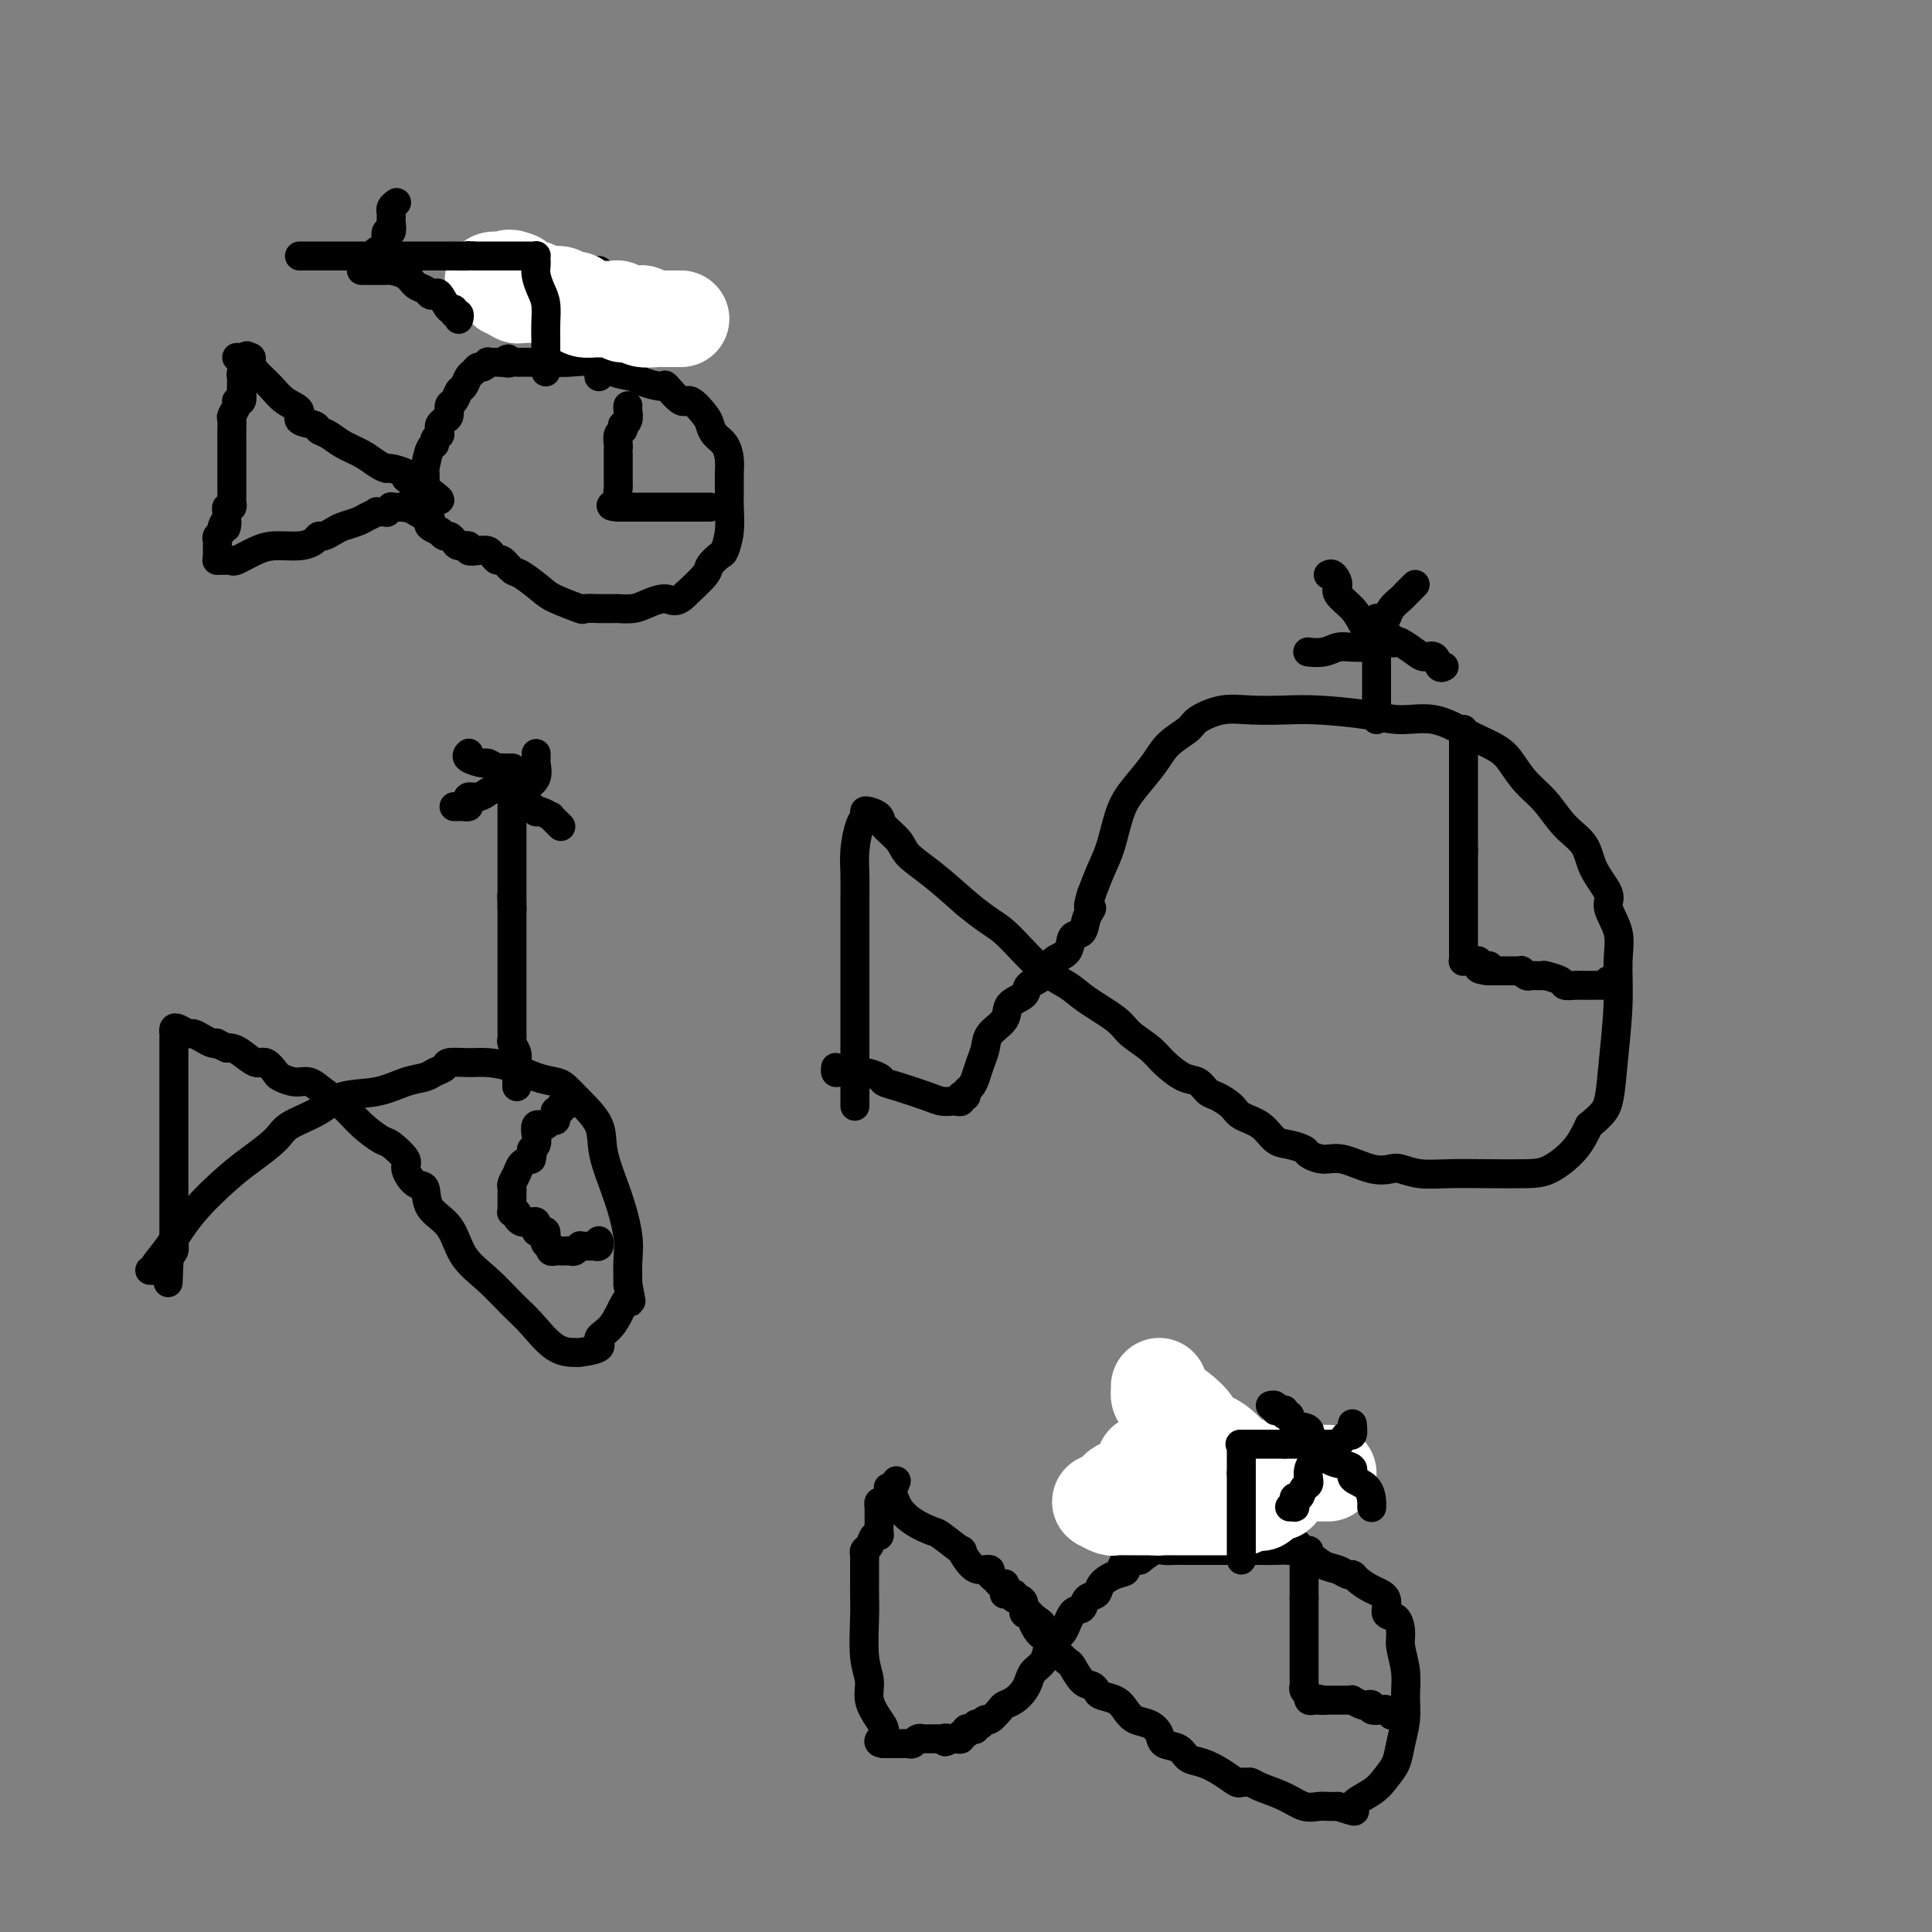 <svg viewBox='0 0 400 400' version='1.1' xmlns='http://www.w3.org/2000/svg' xmlns:xlink='http://www.w3.org/1999/xlink'><rect x="0" y="0" width="400" height="400" fill="#808080" stroke="none"/><g fill='none' stroke='#000000' stroke-width='6' stroke-linecap='round' stroke-linejoin='round'><path d='M51,74c0.113,-0.316 0.227,-0.631 0,0c-0.227,0.631 -0.793,2.209 -1,3c-0.207,0.791 -0.054,0.794 0,1c0.054,0.206 0.011,0.615 0,1c-0.011,0.385 0.012,0.746 0,1c-0.012,0.254 -0.060,0.401 0,1c0.060,0.599 0.226,1.651 0,2c-0.226,0.349 -0.845,-0.006 -1,0c-0.155,0.006 0.155,0.373 0,1c-0.155,0.627 -0.773,1.514 -1,2c-0.227,0.486 -0.061,0.571 0,1c0.061,0.429 0.016,1.203 0,2c-0.016,0.797 -0.004,1.618 0,2c0.004,0.382 0.001,0.326 0,1c-0.001,0.674 -0.000,2.078 0,3c0.000,0.922 0.000,1.360 0,2c-0.000,0.640 0.000,1.481 0,2c-0.000,0.519 -0.000,0.716 0,1c0.000,0.284 0.001,0.654 0,1c-0.001,0.346 -0.004,0.666 0,1c0.004,0.334 0.015,0.681 0,1c-0.015,0.319 -0.056,0.611 0,1c0.056,0.389 0.207,0.874 0,1c-0.207,0.126 -0.774,-0.107 -1,0c-0.226,0.107 -0.113,0.553 0,1'/><path d='M47,106c-0.554,5.356 0.062,2.744 0,2c-0.062,-0.744 -0.801,0.378 -1,1c-0.199,0.622 0.143,0.744 0,1c-0.143,0.256 -0.770,0.646 -1,1c-0.230,0.354 -0.062,0.673 0,1c0.062,0.327 0.016,0.662 0,1c-0.016,0.338 -0.004,0.678 0,1c0.004,0.322 0.001,0.625 0,1c-0.001,0.375 -0.000,0.821 0,1c0.000,0.179 0.000,0.089 0,0'/><path d='M49,74c0.341,-0.005 0.681,-0.010 1,0c0.319,0.010 0.616,0.036 1,0c0.384,-0.036 0.853,-0.133 1,0c0.147,0.133 -0.029,0.497 0,1c0.029,0.503 0.264,1.147 1,2c0.736,0.853 1.973,1.916 3,3c1.027,1.084 1.843,2.188 3,3c1.157,0.812 2.655,1.330 3,2c0.345,0.670 -0.464,1.492 0,2c0.464,0.508 2.200,0.702 3,1c0.800,0.298 0.665,0.699 1,1c0.335,0.301 1.141,0.501 2,1c0.859,0.499 1.772,1.296 3,2c1.228,0.704 2.772,1.316 4,2c1.228,0.684 2.141,1.440 3,2c0.859,0.560 1.663,0.924 2,1c0.337,0.076 0.205,-0.137 1,0c0.795,0.137 2.517,0.626 3,1c0.483,0.374 -0.273,0.635 0,1c0.273,0.365 1.576,0.833 2,1c0.424,0.167 -0.030,0.031 0,0c0.030,-0.031 0.544,0.043 1,0c0.456,-0.043 0.854,-0.204 1,0c0.146,0.204 0.042,0.773 0,1c-0.042,0.227 -0.021,0.114 0,0'/><path d='M88,101c6.036,4.405 1.625,1.917 0,1c-1.625,-0.917 -0.464,-0.262 0,0c0.464,0.262 0.232,0.131 0,0'/><path d='M45,116c-0.091,0.001 -0.181,0.002 0,0c0.181,-0.002 0.635,-0.007 1,0c0.365,0.007 0.641,0.026 1,0c0.359,-0.026 0.802,-0.097 1,0c0.198,0.097 0.151,0.363 1,0c0.849,-0.363 2.595,-1.355 4,-2c1.405,-0.645 2.470,-0.943 4,-1c1.530,-0.057 3.527,0.125 5,0c1.473,-0.125 2.424,-0.558 3,-1c0.576,-0.442 0.777,-0.892 1,-1c0.223,-0.108 0.468,0.126 1,0c0.532,-0.126 1.352,-0.612 2,-1c0.648,-0.388 1.124,-0.678 2,-1c0.876,-0.322 2.152,-0.675 3,-1c0.848,-0.325 1.270,-0.622 2,-1c0.730,-0.378 1.769,-0.837 2,-1c0.231,-0.163 -0.346,-0.030 0,0c0.346,0.030 1.616,-0.045 2,0c0.384,0.045 -0.117,0.208 0,0c0.117,-0.208 0.854,-0.787 1,-1c0.146,-0.213 -0.298,-0.061 0,0c0.298,0.061 1.337,0.030 2,0c0.663,-0.030 0.951,-0.060 1,0c0.049,0.060 -0.141,0.208 0,0c0.141,-0.208 0.612,-0.774 1,-1c0.388,-0.226 0.694,-0.113 1,0'/><path d='M86,104c6.512,-2.083 2.292,-1.292 1,-1c-1.292,0.292 0.345,0.083 1,0c0.655,-0.083 0.327,-0.042 0,0'/><path d='M88,103c0.309,-0.328 0.082,-0.648 0,-1c-0.082,-0.352 -0.019,-0.735 0,-1c0.019,-0.265 -0.005,-0.410 0,-1c0.005,-0.590 0.039,-1.625 0,-2c-0.039,-0.375 -0.150,-0.090 0,-1c0.150,-0.910 0.562,-3.013 1,-4c0.438,-0.987 0.902,-0.856 1,-1c0.098,-0.144 -0.171,-0.563 0,-1c0.171,-0.437 0.780,-0.891 1,-1c0.220,-0.109 0.049,0.127 0,0c-0.049,-0.127 0.025,-0.615 0,-1c-0.025,-0.385 -0.147,-0.665 0,-1c0.147,-0.335 0.564,-0.724 1,-1c0.436,-0.276 0.890,-0.440 1,-1c0.110,-0.560 -0.125,-1.516 0,-2c0.125,-0.484 0.611,-0.497 1,-1c0.389,-0.503 0.682,-1.498 1,-2c0.318,-0.502 0.662,-0.512 1,-1c0.338,-0.488 0.669,-1.455 1,-2c0.331,-0.545 0.662,-0.668 1,-1c0.338,-0.332 0.683,-0.874 1,-1c0.317,-0.126 0.606,0.162 1,0c0.394,-0.162 0.893,-0.776 1,-1c0.107,-0.224 -0.178,-0.060 0,0c0.178,0.060 0.818,0.016 1,0c0.182,-0.016 -0.096,-0.004 0,0c0.096,0.004 0.564,0.001 1,0c0.436,-0.001 0.839,-0.000 1,0c0.161,0.000 0.081,0.000 0,0'/><path d='M104,75c1.880,-1.392 1.080,-0.373 1,0c-0.080,0.373 0.559,0.100 1,0c0.441,-0.100 0.685,-0.027 1,0c0.315,0.027 0.703,0.007 1,0c0.297,-0.007 0.503,-0.001 1,0c0.497,0.001 1.284,-0.001 2,0c0.716,0.001 1.362,0.007 2,0c0.638,-0.007 1.267,-0.027 2,0c0.733,0.027 1.569,0.101 3,0c1.431,-0.101 3.456,-0.376 5,0c1.544,0.376 2.607,1.404 4,2c1.393,0.596 3.115,0.760 4,1c0.885,0.240 0.932,0.555 2,1c1.068,0.445 3.158,1.019 4,1c0.842,-0.019 0.435,-0.630 1,0c0.565,0.630 2.101,2.501 3,3c0.899,0.499 1.162,-0.373 2,0c0.838,0.373 2.253,1.990 3,3c0.747,1.010 0.827,1.415 1,2c0.173,0.585 0.439,1.352 1,2c0.561,0.648 1.418,1.176 2,2c0.582,0.824 0.889,1.945 1,3c0.111,1.055 0.026,2.045 0,3c-0.026,0.955 0.005,1.876 0,3c-0.005,1.124 -0.047,2.451 0,4c0.047,1.549 0.184,3.320 0,5c-0.184,1.680 -0.687,3.271 -1,4c-0.313,0.729 -0.434,0.598 -1,1c-0.566,0.402 -1.575,1.339 -2,2c-0.425,0.661 -0.264,1.046 -1,2c-0.736,0.954 -2.368,2.477 -4,4'/><path d='M142,123c-2.091,2.193 -2.820,1.176 -4,1c-1.180,-0.176 -2.812,0.489 -4,1c-1.188,0.511 -1.933,0.869 -3,1c-1.067,0.131 -2.455,0.035 -3,0c-0.545,-0.035 -0.247,-0.008 -1,0c-0.753,0.008 -2.558,-0.004 -3,0c-0.442,0.004 0.480,0.025 0,0c-0.480,-0.025 -2.363,-0.094 -3,0c-0.637,0.094 -0.029,0.353 -1,0c-0.971,-0.353 -3.521,-1.318 -5,-2c-1.479,-0.682 -1.888,-1.082 -3,-2c-1.112,-0.918 -2.928,-2.354 -4,-3c-1.072,-0.646 -1.400,-0.502 -2,-1c-0.600,-0.498 -1.473,-1.636 -2,-2c-0.527,-0.364 -0.710,0.047 -1,0c-0.290,-0.047 -0.689,-0.553 -1,-1c-0.311,-0.447 -0.535,-0.837 -1,-1c-0.465,-0.163 -1.171,-0.099 -2,0c-0.829,0.099 -1.780,0.233 -2,0c-0.220,-0.233 0.292,-0.832 0,-1c-0.292,-0.168 -1.389,0.095 -2,0c-0.611,-0.095 -0.736,-0.546 -1,-1c-0.264,-0.454 -0.667,-0.909 -1,-1c-0.333,-0.091 -0.597,0.183 -1,0c-0.403,-0.183 -0.944,-0.823 -1,-1c-0.056,-0.177 0.375,0.110 0,0c-0.375,-0.110 -1.554,-0.617 -2,-1c-0.446,-0.383 -0.159,-0.642 0,-1c0.159,-0.358 0.188,-0.817 0,-1c-0.188,-0.183 -0.594,-0.092 -1,0'/><path d='M88,107c-5.500,-3.167 -2.750,-1.583 0,0'/><path d='M31,263c0.486,0.035 0.972,0.071 1,0c0.028,-0.071 -0.403,-0.247 0,-1c0.403,-0.753 1.638,-2.081 3,-4c1.362,-1.919 2.851,-4.428 5,-7c2.149,-2.572 4.959,-5.205 7,-7c2.041,-1.795 3.313,-2.751 5,-4c1.687,-1.249 3.790,-2.792 5,-4c1.210,-1.208 1.527,-2.082 3,-3c1.473,-0.918 4.103,-1.881 6,-3c1.897,-1.119 3.060,-2.394 5,-3c1.940,-0.606 4.657,-0.543 7,-1c2.343,-0.457 4.313,-1.433 6,-2c1.687,-0.567 3.091,-0.726 4,-1c0.909,-0.274 1.323,-0.662 2,-1c0.677,-0.338 1.618,-0.624 2,-1c0.382,-0.376 0.205,-0.840 1,-1c0.795,-0.160 2.563,-0.015 4,0c1.437,0.015 2.545,-0.099 4,0c1.455,0.099 3.259,0.412 5,1c1.741,0.588 3.420,1.450 5,2c1.580,0.550 3.062,0.786 4,1c0.938,0.214 1.332,0.406 2,1c0.668,0.594 1.608,1.589 3,3c1.392,1.411 3.234,3.237 4,5c0.766,1.763 0.454,3.464 1,6c0.546,2.536 1.951,5.906 3,9c1.049,3.094 1.744,5.910 2,8c0.256,2.090 0.073,3.454 0,5c-0.073,1.546 -0.037,3.273 0,5'/><path d='M130,266c1.057,5.522 0.699,2.828 0,3c-0.699,0.172 -1.740,3.209 -3,5c-1.260,1.791 -2.741,2.337 -3,3c-0.259,0.663 0.703,1.444 0,2c-0.703,0.556 -3.072,0.888 -4,1c-0.928,0.112 -0.417,0.004 -1,0c-0.583,-0.004 -2.260,0.094 -4,-1c-1.740,-1.094 -3.542,-3.381 -5,-5c-1.458,-1.619 -2.573,-2.571 -4,-4c-1.427,-1.429 -3.165,-3.336 -5,-5c-1.835,-1.664 -3.765,-3.084 -5,-5c-1.235,-1.916 -1.775,-4.327 -3,-6c-1.225,-1.673 -3.134,-2.607 -4,-4c-0.866,-1.393 -0.687,-3.246 -1,-4c-0.313,-0.754 -1.118,-0.410 -2,-1c-0.882,-0.590 -1.842,-2.113 -2,-3c-0.158,-0.887 0.486,-1.136 0,-2c-0.486,-0.864 -2.101,-2.342 -3,-3c-0.899,-0.658 -1.083,-0.496 -2,-1c-0.917,-0.504 -2.566,-1.675 -4,-3c-1.434,-1.325 -2.654,-2.803 -4,-4c-1.346,-1.197 -2.818,-2.112 -4,-3c-1.182,-0.888 -2.074,-1.749 -3,-2c-0.926,-0.251 -1.885,0.106 -3,0c-1.115,-0.106 -2.385,-0.676 -3,-1c-0.615,-0.324 -0.574,-0.402 -1,-1c-0.426,-0.598 -1.319,-1.715 -2,-2c-0.681,-0.285 -1.152,0.264 -2,0c-0.848,-0.264 -2.075,-1.340 -3,-2c-0.925,-0.660 -1.550,-0.903 -2,-1c-0.450,-0.097 -0.725,-0.049 -1,0'/><path d='M47,217c-3.047,-1.321 -2.163,-1.124 -2,-1c0.163,0.124 -0.394,0.173 -1,0c-0.606,-0.173 -1.262,-0.569 -2,-1c-0.738,-0.431 -1.557,-0.896 -2,-1c-0.443,-0.104 -0.511,0.154 -1,0c-0.489,-0.154 -1.399,-0.719 -2,-1c-0.601,-0.281 -0.893,-0.279 -1,0c-0.107,0.279 -0.029,0.835 0,1c0.029,0.165 0.008,-0.059 0,1c-0.008,1.059 -0.002,3.403 0,5c0.002,1.597 0.001,2.448 0,4c-0.001,1.552 -0.000,3.806 0,6c0.000,2.194 0.000,4.328 0,6c-0.000,1.672 -0.000,2.881 0,4c0.000,1.119 0.000,2.148 0,3c-0.000,0.852 -0.000,1.526 0,3c0.000,1.474 0.001,3.747 0,5c-0.001,1.253 -0.004,1.488 0,2c0.004,0.512 0.015,1.303 0,2c-0.015,0.697 -0.056,1.300 0,2c0.056,0.700 0.207,1.496 0,2c-0.207,0.504 -0.774,0.715 -1,1c-0.226,0.285 -0.113,0.642 0,1'/><path d='M35,261c-0.333,8.000 -0.167,4.000 0,0'/><path d='M177,229c-0.000,0.032 -0.000,0.064 0,0c0.000,-0.064 0.000,-0.223 0,-1c-0.000,-0.777 -0.000,-2.170 0,-4c0.000,-1.830 0.000,-4.095 0,-7c-0.000,-2.905 -0.000,-6.450 0,-9c0.000,-2.550 0.000,-4.106 0,-6c-0.000,-1.894 -0.001,-4.126 0,-6c0.001,-1.874 0.003,-3.391 0,-5c-0.003,-1.609 -0.011,-3.310 0,-5c0.011,-1.690 0.041,-3.371 0,-5c-0.041,-1.629 -0.153,-3.208 0,-5c0.153,-1.792 0.570,-3.798 1,-5c0.430,-1.202 0.873,-1.599 1,-2c0.127,-0.401 -0.061,-0.806 0,-1c0.061,-0.194 0.370,-0.177 1,0c0.630,0.177 1.580,0.513 2,1c0.420,0.487 0.312,1.125 1,2c0.688,0.875 2.174,1.987 3,3c0.826,1.013 0.992,1.927 2,3c1.008,1.073 2.860,2.307 5,4c2.140,1.693 4.570,3.847 7,6'/><path d='M200,187c4.722,3.929 6.028,4.253 8,6c1.972,1.747 4.609,4.918 7,7c2.391,2.082 4.534,3.075 6,4c1.466,0.925 2.253,1.783 4,3c1.747,1.217 4.452,2.792 6,4c1.548,1.208 1.937,2.049 3,3c1.063,0.951 2.799,2.013 4,3c1.201,0.987 1.868,1.899 3,3c1.132,1.101 2.730,2.392 4,3c1.270,0.608 2.211,0.533 3,1c0.789,0.467 1.425,1.475 2,2c0.575,0.525 1.087,0.568 2,1c0.913,0.432 2.225,1.253 3,2c0.775,0.747 1.014,1.419 2,2c0.986,0.581 2.721,1.073 4,2c1.279,0.927 2.103,2.291 3,3c0.897,0.709 1.868,0.762 3,1c1.132,0.238 2.423,0.660 3,1c0.577,0.340 0.438,0.599 1,1c0.562,0.401 1.826,0.944 3,1c1.174,0.056 2.259,-0.373 4,0c1.741,0.373 4.140,1.550 6,2c1.860,0.450 3.183,0.173 4,0c0.817,-0.173 1.127,-0.242 2,0c0.873,0.242 2.307,0.796 4,1c1.693,0.204 3.643,0.058 6,0c2.357,-0.058 5.121,-0.026 8,0c2.879,0.026 5.875,0.048 8,0c2.125,-0.048 3.380,-0.167 5,-1c1.620,-0.833 3.606,-2.381 5,-4c1.394,-1.619 2.197,-3.310 3,-5'/><path d='M329,233c2.873,-2.356 3.557,-3.244 4,-5c0.443,-1.756 0.646,-4.378 1,-8c0.354,-3.622 0.858,-8.242 1,-12c0.142,-3.758 -0.077,-6.654 0,-9c0.077,-2.346 0.451,-4.143 0,-6c-0.451,-1.857 -1.726,-3.773 -2,-5c-0.274,-1.227 0.455,-1.766 0,-3c-0.455,-1.234 -2.092,-3.162 -3,-5c-0.908,-1.838 -1.086,-3.587 -2,-5c-0.914,-1.413 -2.563,-2.489 -4,-4c-1.437,-1.511 -2.661,-3.457 -4,-5c-1.339,-1.543 -2.792,-2.684 -4,-4c-1.208,-1.316 -2.170,-2.807 -3,-4c-0.830,-1.193 -1.529,-2.088 -3,-3c-1.471,-0.912 -3.715,-1.842 -6,-3c-2.285,-1.158 -4.611,-2.545 -7,-3c-2.389,-0.455 -4.840,0.022 -7,0c-2.160,-0.022 -4.029,-0.543 -7,-1c-2.971,-0.457 -7.045,-0.848 -10,-1c-2.955,-0.152 -4.792,-0.064 -7,0c-2.208,0.064 -4.787,0.102 -7,0c-2.213,-0.102 -4.061,-0.346 -6,0c-1.939,0.346 -3.968,1.281 -5,2c-1.032,0.719 -1.067,1.221 -2,2c-0.933,0.779 -2.764,1.835 -4,3c-1.236,1.165 -1.878,2.439 -3,4c-1.122,1.561 -2.723,3.410 -4,5c-1.277,1.590 -2.229,2.921 -3,5c-0.771,2.079 -1.361,4.906 -2,7c-0.639,2.094 -1.325,3.455 -2,5c-0.675,1.545 -1.337,3.272 -2,5'/><path d='M226,185c-1.339,4.009 -0.188,3.032 0,3c0.188,-0.032 -0.587,0.882 -1,2c-0.413,1.118 -0.465,2.439 -1,3c-0.535,0.561 -1.552,0.363 -2,1c-0.448,0.637 -0.327,2.110 -1,3c-0.673,0.890 -2.139,1.196 -3,2c-0.861,0.804 -1.118,2.105 -2,3c-0.882,0.895 -2.391,1.383 -3,2c-0.609,0.617 -0.320,1.361 -1,2c-0.680,0.639 -2.329,1.171 -3,2c-0.671,0.829 -0.365,1.955 -1,3c-0.635,1.045 -2.211,2.010 -3,3c-0.789,0.990 -0.790,2.005 -1,3c-0.210,0.995 -0.630,1.969 -1,3c-0.370,1.031 -0.691,2.119 -1,3c-0.309,0.881 -0.605,1.556 -1,2c-0.395,0.444 -0.890,0.659 -1,1c-0.110,0.341 0.163,0.809 0,1c-0.163,0.191 -0.764,0.103 -1,0c-0.236,-0.103 -0.108,-0.223 0,0c0.108,0.223 0.195,0.790 0,1c-0.195,0.210 -0.671,0.064 -1,0c-0.329,-0.064 -0.512,-0.044 -1,0c-0.488,0.044 -1.281,0.114 -2,0c-0.719,-0.114 -1.365,-0.413 -3,-1c-1.635,-0.587 -4.259,-1.464 -6,-2c-1.741,-0.536 -2.599,-0.732 -3,-1c-0.401,-0.268 -0.345,-0.608 -1,-1c-0.655,-0.392 -2.023,-0.836 -3,-1c-0.977,-0.164 -1.565,-0.047 -2,0c-0.435,0.047 -0.718,0.023 -1,0'/><path d='M176,222c-3.585,-0.924 -1.549,-0.234 -1,0c0.549,0.234 -0.389,0.011 -1,0c-0.611,-0.011 -0.895,0.189 -1,0c-0.105,-0.189 -0.030,-0.768 0,-1c0.030,-0.232 0.015,-0.116 0,0'/><path d='M184,309c-0.099,0.463 -0.198,0.926 0,1c0.198,0.074 0.694,-0.243 1,0c0.306,0.243 0.423,1.044 1,2c0.577,0.956 1.613,2.068 3,3c1.387,0.932 3.124,1.686 4,2c0.876,0.314 0.893,0.189 2,1c1.107,0.811 3.306,2.557 4,3c0.694,0.443 -0.116,-0.417 0,0c0.116,0.417 1.160,2.111 2,3c0.840,0.889 1.478,0.973 2,1c0.522,0.027 0.927,-0.004 1,0c0.073,0.004 -0.188,0.043 0,0c0.188,-0.043 0.825,-0.169 1,0c0.175,0.169 -0.111,0.633 0,1c0.111,0.367 0.618,0.637 1,1c0.382,0.363 0.638,0.819 1,1c0.362,0.181 0.828,0.087 1,0c0.172,-0.087 0.049,-0.167 0,0c-0.049,0.167 -0.023,0.579 0,1c0.023,0.421 0.044,0.849 0,1c-0.044,0.151 -0.153,0.026 0,0c0.153,-0.026 0.567,0.047 1,0c0.433,-0.047 0.886,-0.215 1,0c0.114,0.215 -0.109,0.814 0,1c0.109,0.186 0.551,-0.041 1,0c0.449,0.041 0.904,0.351 1,1c0.096,0.649 -0.166,1.636 0,2c0.166,0.364 0.762,0.104 1,0c0.238,-0.104 0.119,-0.052 0,0'/><path d='M213,334c4.681,3.926 1.883,1.240 1,1c-0.883,-0.240 0.149,1.968 1,3c0.851,1.032 1.523,0.890 2,1c0.477,0.110 0.761,0.471 1,1c0.239,0.529 0.435,1.227 1,2c0.565,0.773 1.500,1.622 2,2c0.500,0.378 0.566,0.287 1,1c0.434,0.713 1.236,2.232 2,3c0.764,0.768 1.489,0.786 2,1c0.511,0.214 0.807,0.625 1,1c0.193,0.375 0.282,0.716 1,1c0.718,0.284 2.066,0.513 3,1c0.934,0.487 1.453,1.234 2,2c0.547,0.766 1.123,1.552 2,2c0.877,0.448 2.054,0.558 3,1c0.946,0.442 1.659,1.217 2,2c0.341,0.783 0.310,1.574 1,2c0.690,0.426 2.101,0.486 3,1c0.899,0.514 1.288,1.483 2,2c0.712,0.517 1.749,0.584 3,1c1.251,0.416 2.716,1.183 4,2c1.284,0.817 2.386,1.685 3,2c0.614,0.315 0.740,0.076 1,0c0.260,-0.076 0.653,0.012 1,0c0.347,-0.012 0.649,-0.122 1,0c0.351,0.122 0.751,0.478 2,1c1.249,0.522 3.346,1.212 5,2c1.654,0.788 2.866,1.675 4,2c1.134,0.325 2.190,0.087 3,0c0.810,-0.087 1.374,-0.025 2,0c0.626,0.025 1.313,0.012 2,0'/><path d='M277,374c5.273,1.690 2.957,0.915 3,0c0.043,-0.915 2.446,-1.969 4,-3c1.554,-1.031 2.258,-2.039 3,-3c0.742,-0.961 1.520,-1.876 2,-3c0.480,-1.124 0.661,-2.458 1,-4c0.339,-1.542 0.838,-3.294 1,-5c0.162,-1.706 -0.011,-3.368 0,-5c0.011,-1.632 0.205,-3.233 0,-5c-0.205,-1.767 -0.809,-3.699 -1,-5c-0.191,-1.301 0.031,-1.973 0,-3c-0.031,-1.027 -0.316,-2.411 -1,-3c-0.684,-0.589 -1.766,-0.382 -2,-1c-0.234,-0.618 0.380,-2.060 0,-3c-0.380,-0.940 -1.753,-1.380 -3,-2c-1.247,-0.620 -2.368,-1.422 -3,-2c-0.632,-0.578 -0.776,-0.932 -1,-1c-0.224,-0.068 -0.528,0.150 -1,0c-0.472,-0.150 -1.113,-0.667 -2,-1c-0.887,-0.333 -2.022,-0.482 -3,-1c-0.978,-0.518 -1.800,-1.407 -3,-2c-1.200,-0.593 -2.778,-0.891 -4,-1c-1.222,-0.109 -2.087,-0.029 -3,0c-0.913,0.029 -1.872,0.008 -3,0c-1.128,-0.008 -2.423,-0.002 -4,0c-1.577,0.002 -3.434,0.001 -5,0c-1.566,-0.001 -2.842,-0.002 -4,0c-1.158,0.002 -2.200,0.006 -3,0c-0.800,-0.006 -1.359,-0.022 -2,0c-0.641,0.022 -1.365,0.083 -2,0c-0.635,-0.083 -1.181,-0.309 -2,0c-0.819,0.309 -1.909,1.155 -3,2'/><path d='M236,323c-5.400,0.726 -3.401,1.541 -3,2c0.401,0.459 -0.795,0.561 -2,1c-1.205,0.439 -2.420,1.214 -3,2c-0.580,0.786 -0.525,1.584 -1,2c-0.475,0.416 -1.479,0.450 -2,1c-0.521,0.550 -0.560,1.616 -1,2c-0.440,0.384 -1.283,0.084 -2,1c-0.717,0.916 -1.309,3.046 -2,4c-0.691,0.954 -1.481,0.731 -2,1c-0.519,0.269 -0.768,1.030 -1,2c-0.232,0.970 -0.446,2.147 -1,3c-0.554,0.853 -1.448,1.381 -2,2c-0.552,0.619 -0.763,1.330 -1,2c-0.237,0.670 -0.501,1.297 -1,2c-0.499,0.703 -1.233,1.480 -2,2c-0.767,0.520 -1.569,0.784 -2,1c-0.431,0.216 -0.493,0.384 -1,1c-0.507,0.616 -1.460,1.681 -2,2c-0.540,0.319 -0.666,-0.107 -1,0c-0.334,0.107 -0.877,0.747 -1,1c-0.123,0.253 0.173,0.119 0,0c-0.173,-0.119 -0.816,-0.224 -1,0c-0.184,0.224 0.090,0.777 0,1c-0.090,0.223 -0.545,0.116 -1,0c-0.455,-0.116 -0.909,-0.241 -1,0c-0.091,0.241 0.183,0.849 0,1c-0.183,0.151 -0.822,-0.155 -1,0c-0.178,0.155 0.106,0.773 0,1c-0.106,0.227 -0.602,0.065 -1,0c-0.398,-0.065 -0.699,-0.032 -1,0'/><path d='M197,360c-2.178,1.238 -1.123,0.332 -1,0c0.123,-0.332 -0.688,-0.089 -1,0c-0.312,0.089 -0.126,0.024 0,0c0.126,-0.024 0.193,-0.006 0,0c-0.193,0.006 -0.644,0.002 -1,0c-0.356,-0.002 -0.616,-0.000 -1,0c-0.384,0.000 -0.890,-0.001 -1,0c-0.110,0.001 0.178,0.004 0,0c-0.178,-0.004 -0.821,-0.015 -1,0c-0.179,0.015 0.107,0.057 0,0c-0.107,-0.057 -0.607,-0.211 -1,0c-0.393,0.211 -0.680,0.789 -1,1c-0.320,0.211 -0.673,0.057 -1,0c-0.327,-0.057 -0.626,-0.015 -1,0c-0.374,0.015 -0.821,0.004 -1,0c-0.179,-0.004 -0.089,-0.001 0,0c0.089,0.001 0.179,0.000 0,0c-0.179,-0.000 -0.625,-0.000 -1,0c-0.375,0.000 -0.679,0.000 -1,0c-0.321,-0.000 -0.661,-0.000 -1,0'/><path d='M183,361c-2.139,-0.168 -0.486,-1.086 0,-2c0.486,-0.914 -0.195,-1.822 -1,-3c-0.805,-1.178 -1.732,-2.627 -2,-4c-0.268,-1.373 0.124,-2.671 0,-4c-0.124,-1.329 -0.765,-2.689 -1,-5c-0.235,-2.311 -0.063,-5.574 0,-8c0.063,-2.426 0.017,-4.016 0,-5c-0.017,-0.984 -0.004,-1.363 0,-2c0.004,-0.637 0.000,-1.533 0,-2c-0.000,-0.467 0.003,-0.505 0,-1c-0.003,-0.495 -0.012,-1.447 0,-2c0.012,-0.553 0.045,-0.708 0,-1c-0.045,-0.292 -0.170,-0.722 0,-1c0.170,-0.278 0.634,-0.402 1,-1c0.366,-0.598 0.634,-1.668 1,-2c0.366,-0.332 0.830,0.075 1,0c0.170,-0.075 0.046,-0.632 0,-1c-0.046,-0.368 -0.013,-0.548 0,-1c0.013,-0.452 0.006,-1.177 0,-2c-0.006,-0.823 -0.012,-1.744 0,-2c0.012,-0.256 0.042,0.152 0,0c-0.042,-0.152 -0.156,-0.864 0,-1c0.156,-0.136 0.580,0.303 1,0c0.420,-0.303 0.834,-1.349 1,-2c0.166,-0.651 0.083,-0.906 0,-1c-0.083,-0.094 -0.167,-0.027 0,0c0.167,0.027 0.583,0.013 1,0'/><path d='M185,308c1.000,-2.500 0.500,-1.250 0,0'/><path d='M259,310c0.000,0.358 0.000,0.716 0,1c0.000,0.284 0.000,0.495 0,1c0.000,0.505 0.000,1.306 0,2c0.000,0.694 0.000,1.282 0,2c0.000,0.718 0.000,1.565 0,2c0.000,0.435 0.000,0.457 0,1c0.000,0.543 0.000,1.608 0,2c0.000,0.392 0.000,0.112 0,0c0.000,-0.112 0.000,-0.056 0,0'/><path d='M257,308c0.073,0.332 0.146,0.663 0,1c-0.146,0.337 -0.512,0.679 -1,1c-0.488,0.321 -1.097,0.622 -2,1c-0.903,0.378 -2.099,0.833 -3,1c-0.901,0.167 -1.507,0.045 -3,0c-1.493,-0.045 -3.875,-0.012 -6,0c-2.125,0.012 -3.995,0.003 -6,0c-2.005,-0.003 -4.145,-0.001 -6,0c-1.855,0.001 -3.425,0.000 -4,0c-0.575,-0.000 -0.154,-0.000 0,0c0.154,0.000 0.041,0.000 0,0c-0.041,-0.000 -0.012,-0.000 0,0c0.012,0.000 0.006,0.000 0,0'/><path d='M261,309c-0.353,-0.434 -0.706,-0.868 -1,-1c-0.294,-0.132 -0.529,0.036 -1,0c-0.471,-0.036 -1.179,-0.278 -2,-1c-0.821,-0.722 -1.754,-1.923 -3,-3c-1.246,-1.077 -2.806,-2.030 -4,-3c-1.194,-0.970 -2.022,-1.959 -3,-3c-0.978,-1.041 -2.105,-2.135 -3,-3c-0.895,-0.865 -1.560,-1.500 -2,-2c-0.440,-0.500 -0.657,-0.865 -1,-1c-0.343,-0.135 -0.812,-0.038 -1,0c-0.188,0.038 -0.094,0.019 0,0'/><path d='M256,307c0.046,0.204 0.092,0.409 1,0c0.908,-0.409 2.677,-1.430 4,-2c1.323,-0.570 2.199,-0.689 3,-1c0.801,-0.311 1.529,-0.815 2,-1c0.471,-0.185 0.687,-0.049 1,0c0.313,0.049 0.723,0.013 1,0c0.277,-0.013 0.421,-0.004 1,0c0.579,0.004 1.594,0.001 2,0c0.406,-0.001 0.203,-0.001 0,0'/><path d='M261,309c0.448,0.329 0.897,0.658 1,1c0.103,0.342 -0.138,0.696 0,1c0.138,0.304 0.656,0.558 1,1c0.344,0.442 0.512,1.071 1,2c0.488,0.929 1.294,2.158 2,3c0.706,0.842 1.313,1.298 2,2c0.687,0.702 1.454,1.651 2,2c0.546,0.349 0.870,0.100 1,0c0.130,-0.100 0.065,-0.050 0,0'/><path d='M285,149c0.000,-0.424 0.000,-0.849 0,-1c0.000,-0.151 0.000,-0.030 0,-1c0.000,-0.970 0.000,-3.031 0,-5c0.000,-1.969 0.000,-3.847 0,-5c0.000,-1.153 0.000,-1.580 0,-2c0.000,-0.420 0.000,-0.834 0,-1c0.000,-0.166 0.000,-0.083 0,0'/><path d='M285,134c-0.524,0.002 -1.049,0.004 -1,0c0.049,-0.004 0.671,-0.015 0,0c-0.671,0.015 -2.635,0.057 -4,0c-1.365,-0.057 -2.131,-0.211 -3,0c-0.869,0.211 -1.841,0.789 -3,1c-1.159,0.211 -2.504,0.057 -3,0c-0.496,-0.057 -0.142,-0.016 0,0c0.142,0.016 0.071,0.008 0,0'/><path d='M284,132c-0.051,-0.072 -0.102,-0.145 0,0c0.102,0.145 0.358,0.506 0,0c-0.358,-0.506 -1.328,-1.880 -2,-3c-0.672,-1.120 -1.045,-1.985 -2,-3c-0.955,-1.015 -2.491,-2.181 -3,-3c-0.509,-0.819 0.008,-1.292 0,-2c-0.008,-0.708 -0.541,-1.652 -1,-2c-0.459,-0.348 -0.846,-0.099 -1,0c-0.154,0.099 -0.077,0.050 0,0'/><path d='M285,128c0.325,-0.046 0.650,-0.092 1,0c0.350,0.092 0.723,0.323 1,0c0.277,-0.323 0.456,-1.201 1,-2c0.544,-0.799 1.452,-1.521 2,-2c0.548,-0.479 0.734,-0.716 1,-1c0.266,-0.284 0.610,-0.615 1,-1c0.390,-0.385 0.826,-0.824 1,-1c0.174,-0.176 0.087,-0.088 0,0'/><path d='M288,132c-0.104,0.409 -0.208,0.818 0,1c0.208,0.182 0.728,0.138 1,0c0.272,-0.138 0.296,-0.369 1,0c0.704,0.369 2.087,1.339 3,2c0.913,0.661 1.355,1.014 2,1c0.645,-0.014 1.492,-0.396 2,0c0.508,0.396 0.675,1.568 1,2c0.325,0.432 0.807,0.123 1,0c0.193,-0.123 0.096,-0.062 0,0'/><path d='M124,78c0.000,-1.238 0.000,-2.475 0,-3c0.000,-0.525 0.000,-0.336 0,-1c-0.000,-0.664 0.000,-2.181 0,-3c0.000,-0.819 0.000,-0.941 0,-1c0.000,-0.059 0.000,-0.054 0,0c-0.000,0.054 0.000,0.159 0,0c0.000,-0.159 0.000,-0.581 0,-1c0.000,-0.419 0.000,-0.834 0,-1c0.000,-0.166 0.000,-0.083 0,0'/><path d='M125,68c-0.418,-0.000 -0.837,-0.000 -1,0c-0.163,0.000 -0.071,0.001 0,0c0.071,-0.001 0.120,-0.004 0,0c-0.120,0.004 -0.410,0.015 -1,0c-0.590,-0.015 -1.478,-0.057 -2,0c-0.522,0.057 -0.676,0.211 -1,0c-0.324,-0.211 -0.818,-0.788 -1,-1c-0.182,-0.212 -0.052,-0.061 0,0c0.052,0.061 0.026,0.030 0,0'/><path d='M121,67c-0.006,-0.431 -0.012,-0.862 0,-1c0.012,-0.138 0.041,0.019 0,0c-0.041,-0.019 -0.151,-0.212 0,-1c0.151,-0.788 0.562,-2.172 1,-3c0.438,-0.828 0.902,-1.101 1,-2c0.098,-0.899 -0.170,-2.423 0,-3c0.170,-0.577 0.777,-0.206 1,0c0.223,0.206 0.060,0.248 0,0c-0.060,-0.248 -0.017,-0.785 0,-1c0.017,-0.215 0.009,-0.107 0,0'/><path d='M124,64c0.015,0.453 0.031,0.906 0,1c-0.031,0.094 -0.108,-0.172 0,0c0.108,0.172 0.400,0.782 1,1c0.600,0.218 1.509,0.044 2,0c0.491,-0.044 0.563,0.041 1,0c0.437,-0.041 1.239,-0.207 2,0c0.761,0.207 1.481,0.788 2,1c0.519,0.212 0.836,0.057 1,0c0.164,-0.057 0.174,-0.015 1,0c0.826,0.015 2.469,0.004 3,0c0.531,-0.004 -0.049,-0.001 0,0c0.049,0.001 0.728,0.000 1,0c0.272,-0.000 0.136,-0.000 0,0'/><path d='M130,70c-0.309,-0.002 -0.619,-0.004 -1,0c-0.381,0.004 -0.834,0.014 -1,0c-0.166,-0.014 -0.044,-0.053 0,0c0.044,0.053 0.012,0.196 0,1c-0.012,0.804 -0.003,2.267 0,3c0.003,0.733 0.001,0.736 0,1c-0.001,0.264 -0.000,0.790 0,1c0.000,0.210 0.000,0.105 0,0'/><path d='M119,70c-0.330,-0.022 -0.660,-0.043 -1,0c-0.340,0.043 -0.690,0.151 -1,0c-0.310,-0.151 -0.580,-0.563 -1,-1c-0.420,-0.437 -0.991,-0.901 -2,-1c-1.009,-0.099 -2.456,0.166 -3,0c-0.544,-0.166 -0.184,-0.763 -1,-1c-0.816,-0.237 -2.806,-0.115 -4,0c-1.194,0.115 -1.591,0.223 -2,0c-0.409,-0.223 -0.831,-0.778 -1,-1c-0.169,-0.222 -0.084,-0.111 0,0'/><path d='M107,225c0.001,-0.470 0.001,-0.941 0,-1c-0.001,-0.059 -0.004,0.293 0,0c0.004,-0.293 0.015,-1.230 0,-2c-0.015,-0.770 -0.057,-1.371 0,-2c0.057,-0.629 0.211,-1.285 0,-2c-0.211,-0.715 -0.789,-1.487 -1,-2c-0.211,-0.513 -0.057,-0.765 0,-1c0.057,-0.235 0.015,-0.453 0,-1c-0.015,-0.547 -0.004,-1.423 0,-2c0.004,-0.577 0.001,-0.855 0,-1c-0.001,-0.145 -0.000,-0.157 0,-1c0.000,-0.843 0.000,-2.516 0,-3c-0.000,-0.484 -0.000,0.221 0,0c0.000,-0.221 0.000,-1.369 0,-2c-0.000,-0.631 -0.000,-0.747 0,-1c0.000,-0.253 0.000,-0.645 0,-1c-0.000,-0.355 -0.000,-0.673 0,-1c0.000,-0.327 0.000,-0.663 0,-1c-0.000,-0.337 -0.000,-0.675 0,-1c0.000,-0.325 0.000,-0.638 0,-1c-0.000,-0.362 -0.000,-0.774 0,-1c0.000,-0.226 0.000,-0.264 0,-1c-0.000,-0.736 -0.000,-2.168 0,-3c0.000,-0.832 0.000,-1.063 0,-1c-0.000,0.063 -0.000,0.420 0,0c0.000,-0.420 0.000,-1.618 0,-2c-0.000,-0.382 -0.000,0.052 0,0c0.000,-0.052 0.000,-0.591 0,-1c-0.000,-0.409 -0.000,-0.688 0,-1c0.000,-0.312 0.000,-0.656 0,-1'/><path d='M106,188c-0.155,-5.621 -0.041,-1.172 0,0c0.041,1.172 0.011,-0.933 0,-2c-0.011,-1.067 -0.003,-1.098 0,-1c0.003,0.098 0.001,0.324 0,0c-0.001,-0.324 -0.000,-1.199 0,-2c0.000,-0.801 0.000,-1.527 0,-2c-0.000,-0.473 -0.000,-0.691 0,-1c0.000,-0.309 0.000,-0.709 0,-1c-0.000,-0.291 -0.000,-0.474 0,-1c0.000,-0.526 0.000,-1.397 0,-2c-0.000,-0.603 -0.000,-0.940 0,-1c0.000,-0.060 0.000,0.155 0,0c-0.000,-0.155 -0.000,-0.681 0,-1c0.000,-0.319 0.000,-0.432 0,-1c-0.000,-0.568 -0.000,-1.591 0,-2c0.000,-0.409 0.000,-0.205 0,0c-0.000,0.205 -0.000,0.410 0,0c0.000,-0.410 0.000,-1.434 0,-2c-0.000,-0.566 -0.000,-0.674 0,-1c0.000,-0.326 0.000,-0.871 0,-1c-0.000,-0.129 -0.000,0.158 0,0c0.000,-0.158 0.000,-0.759 0,-1c-0.000,-0.241 -0.000,-0.120 0,0'/><path d='M106,166c0.439,-0.111 0.878,-0.222 1,0c0.122,0.222 -0.073,0.778 0,1c0.073,0.222 0.414,0.111 1,0c0.586,-0.111 1.419,-0.222 2,0c0.581,0.222 0.911,0.776 1,1c0.089,0.224 -0.063,0.117 0,0c0.063,-0.117 0.342,-0.242 1,0c0.658,0.242 1.697,0.853 2,1c0.303,0.147 -0.129,-0.171 0,0c0.129,0.171 0.818,0.829 1,1c0.182,0.171 -0.143,-0.146 0,0c0.143,0.146 0.755,0.756 1,1c0.245,0.244 0.122,0.122 0,0'/><path d='M107,165c-0.099,-0.443 -0.198,-0.886 0,-1c0.198,-0.114 0.694,0.100 1,0c0.306,-0.100 0.422,-0.514 1,-1c0.578,-0.486 1.619,-1.045 2,-2c0.381,-0.955 0.102,-2.308 0,-3c-0.102,-0.692 -0.027,-0.725 0,-1c0.027,-0.275 0.008,-0.793 0,-1c-0.008,-0.207 -0.004,-0.104 0,0'/><path d='M106,159c0.082,0.001 0.164,0.001 0,0c-0.164,-0.001 -0.573,-0.004 -1,0c-0.427,0.004 -0.872,0.016 -1,0c-0.128,-0.016 0.059,-0.060 0,0c-0.059,0.060 -0.366,0.222 -1,0c-0.634,-0.222 -1.595,-0.830 -2,-1c-0.405,-0.170 -0.252,0.098 -1,0c-0.748,-0.098 -2.396,-0.562 -3,-1c-0.604,-0.438 -0.163,-0.849 0,-1c0.163,-0.151 0.046,-0.043 0,0c-0.046,0.043 -0.023,0.022 0,0'/><path d='M104,160c0.435,-0.089 0.871,-0.179 1,0c0.129,0.179 -0.048,0.626 0,1c0.048,0.374 0.321,0.674 0,1c-0.321,0.326 -1.235,0.679 -2,1c-0.765,0.321 -1.381,0.612 -2,1c-0.619,0.388 -1.241,0.875 -2,1c-0.759,0.125 -1.656,-0.110 -2,0c-0.344,0.110 -0.134,0.565 0,1c0.134,0.435 0.193,0.849 0,1c-0.193,0.151 -0.639,0.041 -1,0c-0.361,-0.041 -0.636,-0.011 -1,0c-0.364,0.011 -0.818,0.003 -1,0c-0.182,-0.003 -0.091,-0.002 0,0'/></g>
<g fill='none' stroke='#FFFFFF' stroke-width='20' stroke-linecap='round' stroke-linejoin='round'><path d='M275,305c-0.521,-0.000 -1.042,-0.000 -1,0c0.042,0.000 0.648,0.001 0,0c-0.648,-0.001 -2.548,-0.004 -3,0c-0.452,0.004 0.545,0.015 0,0c-0.545,-0.015 -2.632,-0.057 -4,0c-1.368,0.057 -2.015,0.211 -3,0c-0.985,-0.211 -2.306,-0.789 -3,-1c-0.694,-0.211 -0.762,-0.057 -1,0c-0.238,0.057 -0.646,0.015 -1,0c-0.354,-0.015 -0.655,-0.004 -1,0c-0.345,0.004 -0.736,0.001 -1,0c-0.264,-0.001 -0.401,-0.000 -1,0c-0.599,0.000 -1.660,-0.000 -2,0c-0.340,0.000 0.040,0.001 0,0c-0.040,-0.001 -0.501,-0.004 -1,0c-0.499,0.004 -1.038,0.015 -2,0c-0.962,-0.015 -2.348,-0.057 -3,0c-0.652,0.057 -0.569,0.211 -1,0c-0.431,-0.211 -1.377,-0.789 -2,-1c-0.623,-0.211 -0.922,-0.057 -1,0c-0.078,0.057 0.067,0.015 0,0c-0.067,-0.015 -0.344,-0.004 -1,0c-0.656,0.004 -1.691,0.001 -2,0c-0.309,-0.001 0.109,-0.000 0,0c-0.109,0.000 -0.745,0.000 -1,0c-0.255,-0.000 -0.127,-0.000 0,0'/><path d='M240,303c-5.578,-0.297 -2.024,-0.038 -1,0c1.024,0.038 -0.481,-0.145 -1,0c-0.519,0.145 -0.052,0.617 0,1c0.052,0.383 -0.311,0.677 -1,1c-0.689,0.323 -1.705,0.675 -2,1c-0.295,0.325 0.132,0.623 0,1c-0.132,0.377 -0.823,0.832 -1,1c-0.177,0.168 0.159,0.048 0,0c-0.159,-0.048 -0.813,-0.024 -1,0c-0.187,0.024 0.094,0.049 0,0c-0.094,-0.049 -0.561,-0.171 -1,0c-0.439,0.171 -0.848,0.634 -1,1c-0.152,0.366 -0.047,0.634 0,1c0.047,0.366 0.037,0.830 0,1c-0.037,0.170 -0.100,0.046 0,0c0.100,-0.046 0.365,-0.013 0,0c-0.365,0.013 -1.359,0.007 -2,0c-0.641,-0.007 -0.930,-0.016 -1,0c-0.070,0.016 0.078,0.057 0,0c-0.078,-0.057 -0.380,-0.211 0,0c0.380,0.211 1.444,0.789 2,1c0.556,0.211 0.604,0.057 1,0c0.396,-0.057 1.139,-0.015 2,0c0.861,0.015 1.839,0.004 2,0c0.161,-0.004 -0.495,-0.001 0,0c0.495,0.001 2.141,0.000 3,0c0.859,-0.000 0.929,-0.000 1,0'/><path d='M239,312c1.897,0.155 1.141,0.041 1,0c-0.141,-0.041 0.334,-0.011 1,0c0.666,0.011 1.523,0.003 2,0c0.477,-0.003 0.576,-0.001 1,0c0.424,0.001 1.175,0.000 2,0c0.825,-0.000 1.725,-0.000 2,0c0.275,0.000 -0.076,0.000 0,0c0.076,-0.000 0.580,-0.000 1,0c0.420,0.000 0.758,0.000 1,0c0.242,-0.000 0.390,-0.000 1,0c0.610,0.000 1.684,0.000 2,0c0.316,-0.000 -0.126,-0.000 0,0c0.126,0.000 0.821,0.000 1,0c0.179,-0.000 -0.158,-0.000 0,0c0.158,0.000 0.812,0.001 1,0c0.188,-0.001 -0.090,-0.004 0,0c0.090,0.004 0.549,0.015 1,0c0.451,-0.015 0.894,-0.057 1,0c0.106,0.057 -0.125,0.211 0,0c0.125,-0.211 0.607,-0.788 1,-1c0.393,-0.212 0.698,-0.061 1,0c0.302,0.061 0.601,0.031 1,0c0.399,-0.031 0.900,-0.065 1,0c0.100,0.065 -0.200,0.227 0,0c0.200,-0.227 0.899,-0.844 1,-1c0.101,-0.156 -0.396,0.150 0,0c0.396,-0.150 1.685,-0.757 2,-1c0.315,-0.243 -0.342,-0.121 -1,0'/><path d='M263,309c3.632,-0.315 0.714,0.396 -1,0c-1.714,-0.396 -2.222,-1.901 -3,-3c-0.778,-1.099 -1.825,-1.792 -3,-3c-1.175,-1.208 -2.479,-2.929 -4,-4c-1.521,-1.071 -3.259,-1.491 -4,-2c-0.741,-0.509 -0.486,-1.106 -1,-2c-0.514,-0.894 -1.798,-2.086 -3,-3c-1.202,-0.914 -2.322,-1.552 -3,-2c-0.678,-0.448 -0.914,-0.708 -1,-1c-0.086,-0.292 -0.023,-0.617 0,-1c0.023,-0.383 0.007,-0.824 0,-1c-0.007,-0.176 -0.003,-0.088 0,0'/></g>
<g fill='none' stroke='#000000' stroke-width='6' stroke-linecap='round' stroke-linejoin='round'><path d='M257,323c0.000,-0.325 0.000,-0.650 0,-1c0.000,-0.350 0.000,-0.727 0,-1c0.000,-0.273 0.000,-0.444 0,-1c0.000,-0.556 0.000,-1.496 0,-2c0.000,-0.504 0.000,-0.571 0,-1c0.000,-0.429 0.000,-1.219 0,-2c0.000,-0.781 0.000,-1.555 0,-2c0.000,-0.445 0.000,-0.563 0,-1c0.000,-0.437 0.000,-1.192 0,-2c0.000,-0.808 0.000,-1.669 0,-2c0.000,-0.331 0.000,-0.131 0,0c0.000,0.131 0.000,0.193 0,0c0.000,-0.193 0.000,-0.639 0,-1c0.000,-0.361 0.000,-0.636 0,-1c0.000,-0.364 0.000,-0.818 0,-1c0.000,-0.182 0.000,-0.091 0,0'/><path d='M257,305c-0.000,-3.040 -0.000,-1.640 0,-1c0.000,0.640 0.000,0.522 0,0c-0.000,-0.522 -0.000,-1.446 0,-2c0.000,-0.554 0.001,-0.737 0,-1c-0.001,-0.263 -0.003,-0.606 0,-1c0.003,-0.394 0.011,-0.838 0,-1c-0.011,-0.162 -0.042,-0.044 0,0c0.042,0.044 0.157,0.012 0,0c-0.157,-0.012 -0.585,-0.003 0,0c0.585,0.003 2.184,0.001 3,0c0.816,-0.001 0.848,-0.000 1,0c0.152,0.000 0.422,0.000 1,0c0.578,-0.000 1.463,-0.000 2,0c0.537,0.000 0.725,0.000 1,0c0.275,-0.000 0.638,-0.000 1,0'/><path d='M266,299c1.324,0.000 0.133,0.000 0,0c-0.133,0.000 0.791,0.000 1,0c0.209,0.000 -0.298,0.000 0,0c0.298,0.000 1.400,0.000 2,0c0.600,0.000 0.700,0.000 1,0c0.300,0.000 0.802,0.000 1,0c0.198,0.000 0.092,0.000 0,0c-0.092,0.000 -0.169,0.000 0,0c0.169,-0.000 0.584,-0.000 1,0c0.416,0.000 0.833,0.000 1,0c0.167,-0.000 0.083,0.000 0,0'/><path d='M273,299c1.049,0.202 0.173,0.707 0,1c-0.173,0.293 0.357,0.373 0,1c-0.357,0.627 -1.602,1.799 -2,3c-0.398,1.201 0.051,2.430 0,3c-0.051,0.570 -0.602,0.482 -1,1c-0.398,0.518 -0.641,1.641 -1,2c-0.359,0.359 -0.832,-0.047 -1,0c-0.168,0.047 -0.031,0.549 0,1c0.031,0.451 -0.043,0.853 0,1c0.043,0.147 0.204,0.040 0,0c-0.204,-0.040 -0.773,-0.011 -1,0c-0.227,0.011 -0.114,0.006 0,0'/><path d='M271,300c-0.006,-0.399 -0.012,-0.798 0,-1c0.012,-0.202 0.043,-0.205 0,0c-0.043,0.205 -0.159,0.620 0,0c0.159,-0.620 0.593,-2.275 0,-3c-0.593,-0.725 -2.214,-0.520 -3,-1c-0.786,-0.480 -0.736,-1.644 -1,-2c-0.264,-0.356 -0.840,0.097 -1,0c-0.160,-0.097 0.097,-0.744 0,-1c-0.097,-0.256 -0.548,-0.121 -1,0c-0.452,0.121 -0.905,0.228 -1,0c-0.095,-0.228 0.167,-0.792 0,-1c-0.167,-0.208 -0.762,-0.059 -1,0c-0.238,0.059 -0.119,0.030 0,0'/><path d='M274,299c0.485,-0.002 0.970,-0.003 1,0c0.030,0.003 -0.396,0.011 0,0c0.396,-0.011 1.612,-0.039 2,0c0.388,0.039 -0.054,0.147 0,0c0.054,-0.147 0.603,-0.548 1,-1c0.397,-0.452 0.643,-0.956 1,-1c0.357,-0.044 0.827,0.373 1,0c0.173,-0.373 0.049,-1.535 0,-2c-0.049,-0.465 -0.025,-0.232 0,0'/><path d='M274,301c0.457,-0.087 0.915,-0.175 1,0c0.085,0.175 -0.201,0.612 0,1c0.201,0.388 0.891,0.729 2,1c1.109,0.271 2.637,0.474 3,1c0.363,0.526 -0.439,1.374 0,2c0.439,0.626 2.118,1.030 3,2c0.882,0.970 0.968,2.508 1,3c0.032,0.492 0.008,-0.060 0,0c-0.008,0.060 -0.002,0.731 0,1c0.002,0.269 0.001,0.134 0,0'/><path d='M288,355c0.100,0.111 0.199,0.222 0,0c-0.199,-0.222 -0.698,-0.778 -1,-1c-0.302,-0.222 -0.408,-0.111 -1,0c-0.592,0.111 -1.669,0.222 -2,0c-0.331,-0.222 0.084,-0.777 0,-1c-0.084,-0.223 -0.666,-0.112 -1,0c-0.334,0.112 -0.418,0.226 -1,0c-0.582,-0.226 -1.662,-0.793 -2,-1c-0.338,-0.207 0.064,-0.056 0,0c-0.064,0.056 -0.596,0.015 -1,0c-0.404,-0.015 -0.682,-0.004 -1,0c-0.318,0.004 -0.676,0.001 -1,0c-0.324,-0.001 -0.613,-0.000 -1,0c-0.387,0.000 -0.874,0.000 -1,0c-0.126,-0.000 0.107,-0.000 0,0c-0.107,0.000 -0.553,0.000 -1,0'/><path d='M274,352c-2.117,-0.465 -0.410,-0.128 0,0c0.410,0.128 -0.479,0.049 -1,0c-0.521,-0.049 -0.676,-0.066 -1,0c-0.324,0.066 -0.818,0.215 -1,0c-0.182,-0.215 -0.053,-0.792 0,-1c0.053,-0.208 0.028,-0.045 0,0c-0.028,0.045 -0.060,-0.029 0,0c0.060,0.029 0.212,0.161 0,0c-0.212,-0.161 -0.789,-0.613 -1,-1c-0.211,-0.387 -0.057,-0.708 0,-1c0.057,-0.292 0.015,-0.554 0,-1c-0.015,-0.446 -0.004,-1.076 0,-2c0.004,-0.924 0.001,-2.142 0,-3c-0.001,-0.858 -0.000,-1.356 0,-2c0.000,-0.644 0.000,-1.433 0,-2c-0.000,-0.567 -0.000,-0.912 0,-1c0.000,-0.088 0.000,0.080 0,0c-0.000,-0.080 -0.000,-0.407 0,-1c0.000,-0.593 0.000,-1.452 0,-2c-0.000,-0.548 -0.000,-0.786 0,-1c0.000,-0.214 0.000,-0.404 0,-1c-0.000,-0.596 -0.000,-1.599 0,-2c0.000,-0.401 0.000,-0.201 0,0'/><path d='M270,331c0.000,-2.964 0.000,-1.373 0,-1c0.000,0.373 0.000,-0.473 0,-1c0.000,-0.527 0.000,-0.734 0,-1c-0.000,-0.266 0.000,-0.592 0,-1c0.000,-0.408 0.000,-0.897 0,-1c0.000,-0.103 0.000,0.179 0,0c0.000,-0.179 0.000,-0.819 0,-1c0.000,-0.181 0.000,0.096 0,0c0.000,-0.096 0.000,-0.564 0,-1c0.000,-0.436 0.000,-0.839 0,-1c0.000,-0.161 0.000,-0.081 0,0'/><path d='M333,203c0.066,0.423 0.131,0.845 0,1c-0.131,0.155 -0.459,0.042 -1,0c-0.541,-0.042 -1.294,-0.014 -2,0c-0.706,0.014 -1.363,0.014 -2,0c-0.637,-0.014 -1.253,-0.042 -2,0c-0.747,0.042 -1.625,0.155 -2,0c-0.375,-0.155 -0.248,-0.577 -1,-1c-0.752,-0.423 -2.383,-0.845 -3,-1c-0.617,-0.155 -0.221,-0.041 0,0c0.221,0.041 0.266,0.011 0,0c-0.266,-0.011 -0.845,-0.002 -1,0c-0.155,0.002 0.112,-0.003 0,0c-0.112,0.003 -0.604,0.015 -1,0c-0.396,-0.015 -0.697,-0.057 -1,0c-0.303,0.057 -0.607,0.211 -1,0c-0.393,-0.211 -0.875,-0.789 -1,-1c-0.125,-0.211 0.107,-0.057 0,0c-0.107,0.057 -0.555,0.015 -1,0c-0.445,-0.015 -0.889,-0.004 -1,0c-0.111,0.004 0.110,0.001 0,0c-0.110,-0.001 -0.550,-0.000 -1,0c-0.450,0.000 -0.908,0.000 -1,0c-0.092,-0.000 0.183,-0.000 0,0c-0.183,0.000 -0.822,0.000 -1,0c-0.178,-0.000 0.106,-0.000 0,0c-0.106,0.000 -0.602,0.000 -1,0c-0.398,-0.000 -0.699,-0.000 -1,0'/><path d='M308,201c-3.823,-0.537 -0.881,-0.880 0,-1c0.881,-0.120 -0.299,-0.018 -1,0c-0.701,0.018 -0.923,-0.048 -1,0c-0.077,0.048 -0.009,0.209 0,0c0.009,-0.209 -0.040,-0.788 0,-1c0.040,-0.212 0.168,-0.056 0,0c-0.168,0.056 -0.634,0.013 -1,0c-0.366,-0.013 -0.634,0.003 -1,0c-0.366,-0.003 -0.830,-0.024 -1,0c-0.170,0.024 -0.046,0.092 0,0c0.046,-0.092 0.012,-0.345 0,-1c-0.012,-0.655 -0.003,-1.712 0,-3c0.003,-1.288 0.001,-2.808 0,-4c-0.001,-1.192 -0.000,-2.055 0,-3c0.000,-0.945 0.000,-1.973 0,-3c-0.000,-1.027 -0.000,-2.054 0,-3c0.000,-0.946 0.000,-1.812 0,-2c-0.000,-0.188 -0.000,0.300 0,0c0.000,-0.300 0.000,-1.388 0,-2c-0.000,-0.612 -0.000,-0.746 0,-1c0.000,-0.254 0.000,-0.627 0,-1'/><path d='M303,176c0.000,-3.521 0.000,-0.824 0,0c0.000,0.824 0.000,-0.226 0,-1c0.000,-0.774 0.000,-1.272 0,-2c0.000,-0.728 0.000,-1.686 0,-2c0.000,-0.314 0.000,0.018 0,0c0.000,-0.018 0.000,-0.385 0,-1c0.000,-0.615 0.000,-1.478 0,-2c0.000,-0.522 0.000,-0.702 0,-1c0.000,-0.298 0.000,-0.714 0,-1c0.000,-0.286 0.000,-0.444 0,-1c0.000,-0.556 0.000,-1.512 0,-2c0.000,-0.488 0.000,-0.509 0,-1c0.000,-0.491 0.000,-1.451 0,-2c0.000,-0.549 0.000,-0.686 0,-1c0.000,-0.314 -0.000,-0.805 0,-1c0.000,-0.195 0.000,-0.095 0,0c0.000,0.095 -0.000,0.184 0,0c0.000,-0.184 0.000,-0.641 0,-1c0.000,-0.359 -0.000,-0.621 0,-1c0.000,-0.379 0.000,-0.875 0,-1c0.000,-0.125 -0.000,0.120 0,0c0.000,-0.120 0.000,-0.607 0,-1c0.000,-0.393 -0.000,-0.693 0,-1c0.000,-0.307 0.000,-0.621 0,-1c0.000,-0.379 0.000,-0.823 0,-1c0.000,-0.177 0.000,-0.089 0,0'/><path d='M124,257c-0.024,-0.113 -0.048,-0.226 0,0c0.048,0.226 0.167,0.793 0,1c-0.167,0.207 -0.619,0.056 -1,0c-0.381,-0.056 -0.690,-0.016 -1,0c-0.310,0.016 -0.622,0.008 -1,0c-0.378,-0.008 -0.822,-0.016 -1,0c-0.178,0.016 -0.089,0.057 0,0c0.089,-0.057 0.179,-0.211 0,0c-0.179,0.211 -0.625,0.788 -1,1c-0.375,0.212 -0.679,0.058 -1,0c-0.321,-0.058 -0.660,-0.019 -1,0c-0.340,0.019 -0.679,0.019 -1,0c-0.321,-0.019 -0.622,-0.057 -1,0c-0.378,0.057 -0.833,0.208 -1,0c-0.167,-0.208 -0.048,-0.774 0,-1c0.048,-0.226 0.024,-0.113 0,0'/><path d='M114,258c-1.770,-0.314 -1.196,-1.600 -1,-2c0.196,-0.400 0.014,0.085 0,0c-0.014,-0.085 0.140,-0.741 0,-1c-0.140,-0.259 -0.574,-0.121 -1,0c-0.426,0.121 -0.846,0.225 -1,0c-0.154,-0.225 -0.044,-0.778 0,-1c0.044,-0.222 0.023,-0.112 0,0c-0.023,0.112 -0.047,0.227 0,0c0.047,-0.227 0.166,-0.796 0,-1c-0.166,-0.204 -0.618,-0.044 -1,0c-0.382,0.044 -0.695,-0.026 -1,0c-0.305,0.026 -0.604,0.150 -1,0c-0.396,-0.150 -0.891,-0.575 -1,-1c-0.109,-0.425 0.167,-0.850 0,-1c-0.167,-0.150 -0.777,-0.025 -1,0c-0.223,0.025 -0.060,-0.049 0,0c0.060,0.049 0.016,0.220 0,0c-0.016,-0.220 -0.004,-0.832 0,-1c0.004,-0.168 0.001,0.110 0,0c-0.001,-0.110 -0.001,-0.606 0,-1c0.001,-0.394 0.004,-0.686 0,-1c-0.004,-0.314 -0.013,-0.651 0,-1c0.013,-0.349 0.048,-0.709 0,-1c-0.048,-0.291 -0.178,-0.511 0,-1c0.178,-0.489 0.663,-1.247 1,-2c0.337,-0.753 0.525,-1.501 1,-2c0.475,-0.499 1.238,-0.750 2,-1'/><path d='M110,240c0.559,-2.118 -0.042,-1.912 0,-2c0.042,-0.088 0.728,-0.469 1,-1c0.272,-0.531 0.128,-1.213 0,-2c-0.128,-0.787 -0.242,-1.679 0,-2c0.242,-0.321 0.839,-0.071 1,0c0.161,0.071 -0.114,-0.036 0,0c0.114,0.036 0.618,0.216 1,0c0.382,-0.216 0.642,-0.827 1,-1c0.358,-0.173 0.813,0.094 1,0c0.187,-0.094 0.106,-0.547 0,-1c-0.106,-0.453 -0.238,-0.906 0,-1c0.238,-0.094 0.847,0.171 1,0c0.153,-0.171 -0.151,-0.777 0,-1c0.151,-0.223 0.757,-0.064 1,0c0.243,0.064 0.121,0.032 0,0'/><path d='M147,105c-0.437,0.000 -0.873,0.000 -1,0c-0.127,0.000 0.056,0.000 0,0c-0.056,0.000 -0.350,0.000 -1,0c-0.650,0.000 -1.656,0.000 -2,0c-0.344,0.000 -0.025,0.000 0,0c0.025,0.000 -0.245,0.000 -1,0c-0.755,0.000 -1.995,0.000 -3,0c-1.005,0.000 -1.775,-0.000 -2,0c-0.225,0.000 0.094,0.000 0,0c-0.094,0.000 -0.600,0.000 -1,0c-0.400,0.000 -0.695,0.000 -1,0c-0.305,0.000 -0.621,0.000 -1,0c-0.379,0.000 -0.823,-0.000 -1,0c-0.177,0.000 -0.089,0.000 0,0c0.089,0.000 0.179,0.000 0,0c-0.179,0.000 -0.626,0.000 -1,0c-0.374,0.000 -0.675,0.000 -1,0c-0.325,0.000 -0.675,0.000 -1,0c-0.325,0.000 -0.626,0.000 -1,0c-0.374,0.000 -0.821,0.000 -1,0c-0.179,0.000 -0.089,0.000 0,0'/><path d='M128,105c-2.939,-0.198 -0.788,-0.692 0,-1c0.788,-0.308 0.211,-0.430 0,-1c-0.211,-0.570 -0.057,-1.589 0,-2c0.057,-0.411 0.015,-0.215 0,-1c-0.015,-0.785 -0.004,-2.549 0,-3c0.004,-0.451 0.001,0.413 0,0c-0.001,-0.413 -0.001,-2.103 0,-3c0.001,-0.897 0.004,-0.999 0,-1c-0.004,-0.001 -0.015,0.101 0,0c0.015,-0.101 0.056,-0.405 0,-1c-0.056,-0.595 -0.207,-1.482 0,-2c0.207,-0.518 0.774,-0.667 1,-1c0.226,-0.333 0.113,-0.849 0,-1c-0.113,-0.151 -0.226,0.065 0,0c0.226,-0.065 0.793,-0.409 1,-1c0.207,-0.591 0.056,-1.428 0,-2c-0.056,-0.572 -0.016,-0.878 0,-1c0.016,-0.122 0.008,-0.061 0,0'/></g>
<g fill='none' stroke='#FFFFFF' stroke-width='20' stroke-linecap='round' stroke-linejoin='round'><path d='M141,66c-0.437,-0.000 -0.874,-0.000 -1,0c-0.126,0.000 0.060,0.001 0,0c-0.060,-0.001 -0.366,-0.004 -1,0c-0.634,0.004 -1.598,0.015 -2,0c-0.402,-0.015 -0.244,-0.057 -1,0c-0.756,0.057 -2.426,0.212 -3,0c-0.574,-0.212 -0.052,-0.793 0,-1c0.052,-0.207 -0.366,-0.041 -1,0c-0.634,0.041 -1.483,-0.041 -2,0c-0.517,0.041 -0.702,0.207 -1,0c-0.298,-0.207 -0.709,-0.788 -1,-1c-0.291,-0.212 -0.463,-0.056 -1,0c-0.537,0.056 -1.440,0.012 -2,0c-0.560,-0.012 -0.779,0.007 -1,0c-0.221,-0.007 -0.444,-0.039 -1,0c-0.556,0.039 -1.443,0.150 -2,0c-0.557,-0.150 -0.783,-0.562 -1,-1c-0.217,-0.438 -0.424,-0.902 -1,-1c-0.576,-0.098 -1.522,0.171 -2,0c-0.478,-0.171 -0.490,-0.781 -1,-1c-0.510,-0.219 -1.520,-0.047 -2,0c-0.480,0.047 -0.430,-0.029 -1,0c-0.570,0.029 -1.761,0.165 -2,0c-0.239,-0.165 0.472,-0.632 0,-1c-0.472,-0.368 -2.127,-0.638 -3,-1c-0.873,-0.362 -0.964,-0.818 -1,-1c-0.036,-0.182 -0.018,-0.091 0,0'/><path d='M107,58c-2.404,-0.928 -1.414,-0.249 -1,0c0.414,0.249 0.252,0.067 0,0c-0.252,-0.067 -0.594,-0.018 -1,0c-0.406,0.018 -0.876,0.004 -1,0c-0.124,-0.004 0.099,0.002 0,0c-0.099,-0.002 -0.521,-0.011 -1,0c-0.479,0.011 -1.014,0.041 -1,0c0.014,-0.041 0.578,-0.155 1,0c0.422,0.155 0.701,0.578 1,1c0.299,0.422 0.619,0.845 1,1c0.381,0.155 0.823,0.044 1,0c0.177,-0.044 0.088,-0.022 0,0'/><path d='M106,60c0.548,0.249 0.917,-0.130 1,0c0.083,0.130 -0.121,0.767 0,1c0.121,0.233 0.569,0.063 1,0c0.431,-0.063 0.847,-0.017 1,0c0.153,0.017 0.044,0.005 0,0c-0.044,-0.005 -0.022,-0.002 0,0'/></g>
<g fill='none' stroke='#000000' stroke-width='6' stroke-linecap='round' stroke-linejoin='round'><path d='M113,77c-0.000,-0.312 -0.000,-0.624 0,-1c0.000,-0.376 0.001,-0.817 0,-1c-0.001,-0.183 -0.003,-0.106 0,-1c0.003,-0.894 0.011,-2.757 0,-4c-0.011,-1.243 -0.041,-1.867 0,-3c0.041,-1.133 0.155,-2.776 0,-4c-0.155,-1.224 -0.577,-2.031 -1,-3c-0.423,-0.969 -0.845,-2.102 -1,-3c-0.155,-0.898 -0.042,-1.561 0,-2c0.042,-0.439 0.015,-0.653 0,-1c-0.015,-0.347 -0.016,-0.825 0,-1c0.016,-0.175 0.051,-0.047 0,0c-0.051,0.047 -0.186,0.013 -1,0c-0.814,-0.013 -2.307,-0.003 -3,0c-0.693,0.003 -0.588,0.001 -1,0c-0.412,-0.001 -1.342,-0.000 -2,0c-0.658,0.000 -1.045,0.000 -2,0c-0.955,-0.000 -2.477,-0.000 -4,0'/><path d='M98,53c-2.074,-0.155 -0.757,-0.041 -1,0c-0.243,0.041 -2.044,0.011 -3,0c-0.956,-0.011 -1.066,-0.003 -1,0c0.066,0.003 0.309,0.001 0,0c-0.309,-0.001 -1.168,-0.000 -2,0c-0.832,0.000 -1.635,0.000 -2,0c-0.365,-0.000 -0.293,-0.000 -1,0c-0.707,0.000 -2.195,0.000 -3,0c-0.805,-0.000 -0.927,-0.000 -1,0c-0.073,0.000 -0.096,0.000 0,0c0.096,-0.000 0.310,-0.000 0,0c-0.310,0.000 -1.144,0.000 -2,0c-0.856,-0.000 -1.735,-0.000 -2,0c-0.265,0.000 0.082,0.000 0,0c-0.082,-0.000 -0.594,-0.000 -1,0c-0.406,0.000 -0.707,0.000 -1,0c-0.293,-0.000 -0.579,-0.000 -1,0c-0.421,0.000 -0.977,0.000 -1,0c-0.023,-0.000 0.489,-0.000 1,0'/><path d='M77,53c-3.010,0.065 -0.036,0.226 1,0c1.036,-0.226 0.133,-0.839 0,-1c-0.133,-0.161 0.504,0.130 1,0c0.496,-0.130 0.851,-0.683 1,-1c0.149,-0.317 0.093,-0.399 0,-1c-0.093,-0.601 -0.221,-1.720 0,-2c0.221,-0.280 0.792,0.280 1,0c0.208,-0.280 0.055,-1.398 0,-2c-0.055,-0.602 -0.011,-0.687 0,-1c0.011,-0.313 -0.011,-0.855 0,-1c0.011,-0.145 0.054,0.105 0,0c-0.054,-0.105 -0.207,-0.567 0,-1c0.207,-0.433 0.773,-0.838 1,-1c0.227,-0.162 0.113,-0.081 0,0'/><path d='M75,53c-0.016,0.000 -0.032,0.000 0,0c0.032,0.000 0.111,0.000 0,0c-0.111,0.000 -0.413,0.000 -1,0c-0.587,0.000 -1.459,0.000 -2,0c-0.541,-0.000 -0.750,0.000 -1,0c-0.250,-0.000 -0.540,0.000 -1,0c-0.460,0.000 -1.090,0.000 -2,0c-0.910,0.000 -2.100,0.000 -3,0c-0.900,0.000 -1.512,0.000 -2,0c-0.488,0.000 -0.854,0.000 -1,0c-0.146,0.000 -0.073,0.000 0,0'/><path d='M75,56c0.054,-0.000 0.108,-0.000 0,0c-0.108,0.000 -0.379,0.000 0,0c0.379,-0.000 1.409,-0.001 2,0c0.591,0.001 0.742,0.002 1,0c0.258,-0.002 0.621,-0.008 1,0c0.379,0.008 0.774,0.029 1,0c0.226,-0.029 0.284,-0.109 1,0c0.716,0.109 2.090,0.408 3,1c0.910,0.592 1.356,1.476 2,2c0.644,0.524 1.485,0.688 2,1c0.515,0.312 0.702,0.772 1,1c0.298,0.228 0.706,0.223 1,0c0.294,-0.223 0.475,-0.663 1,0c0.525,0.663 1.395,2.430 2,3c0.605,0.570 0.947,-0.057 1,0c0.053,0.057 -0.182,0.799 0,1c0.182,0.201 0.780,-0.138 1,0c0.220,0.138 0.063,0.754 0,1c-0.063,0.246 -0.031,0.123 0,0'/></g>
</svg>